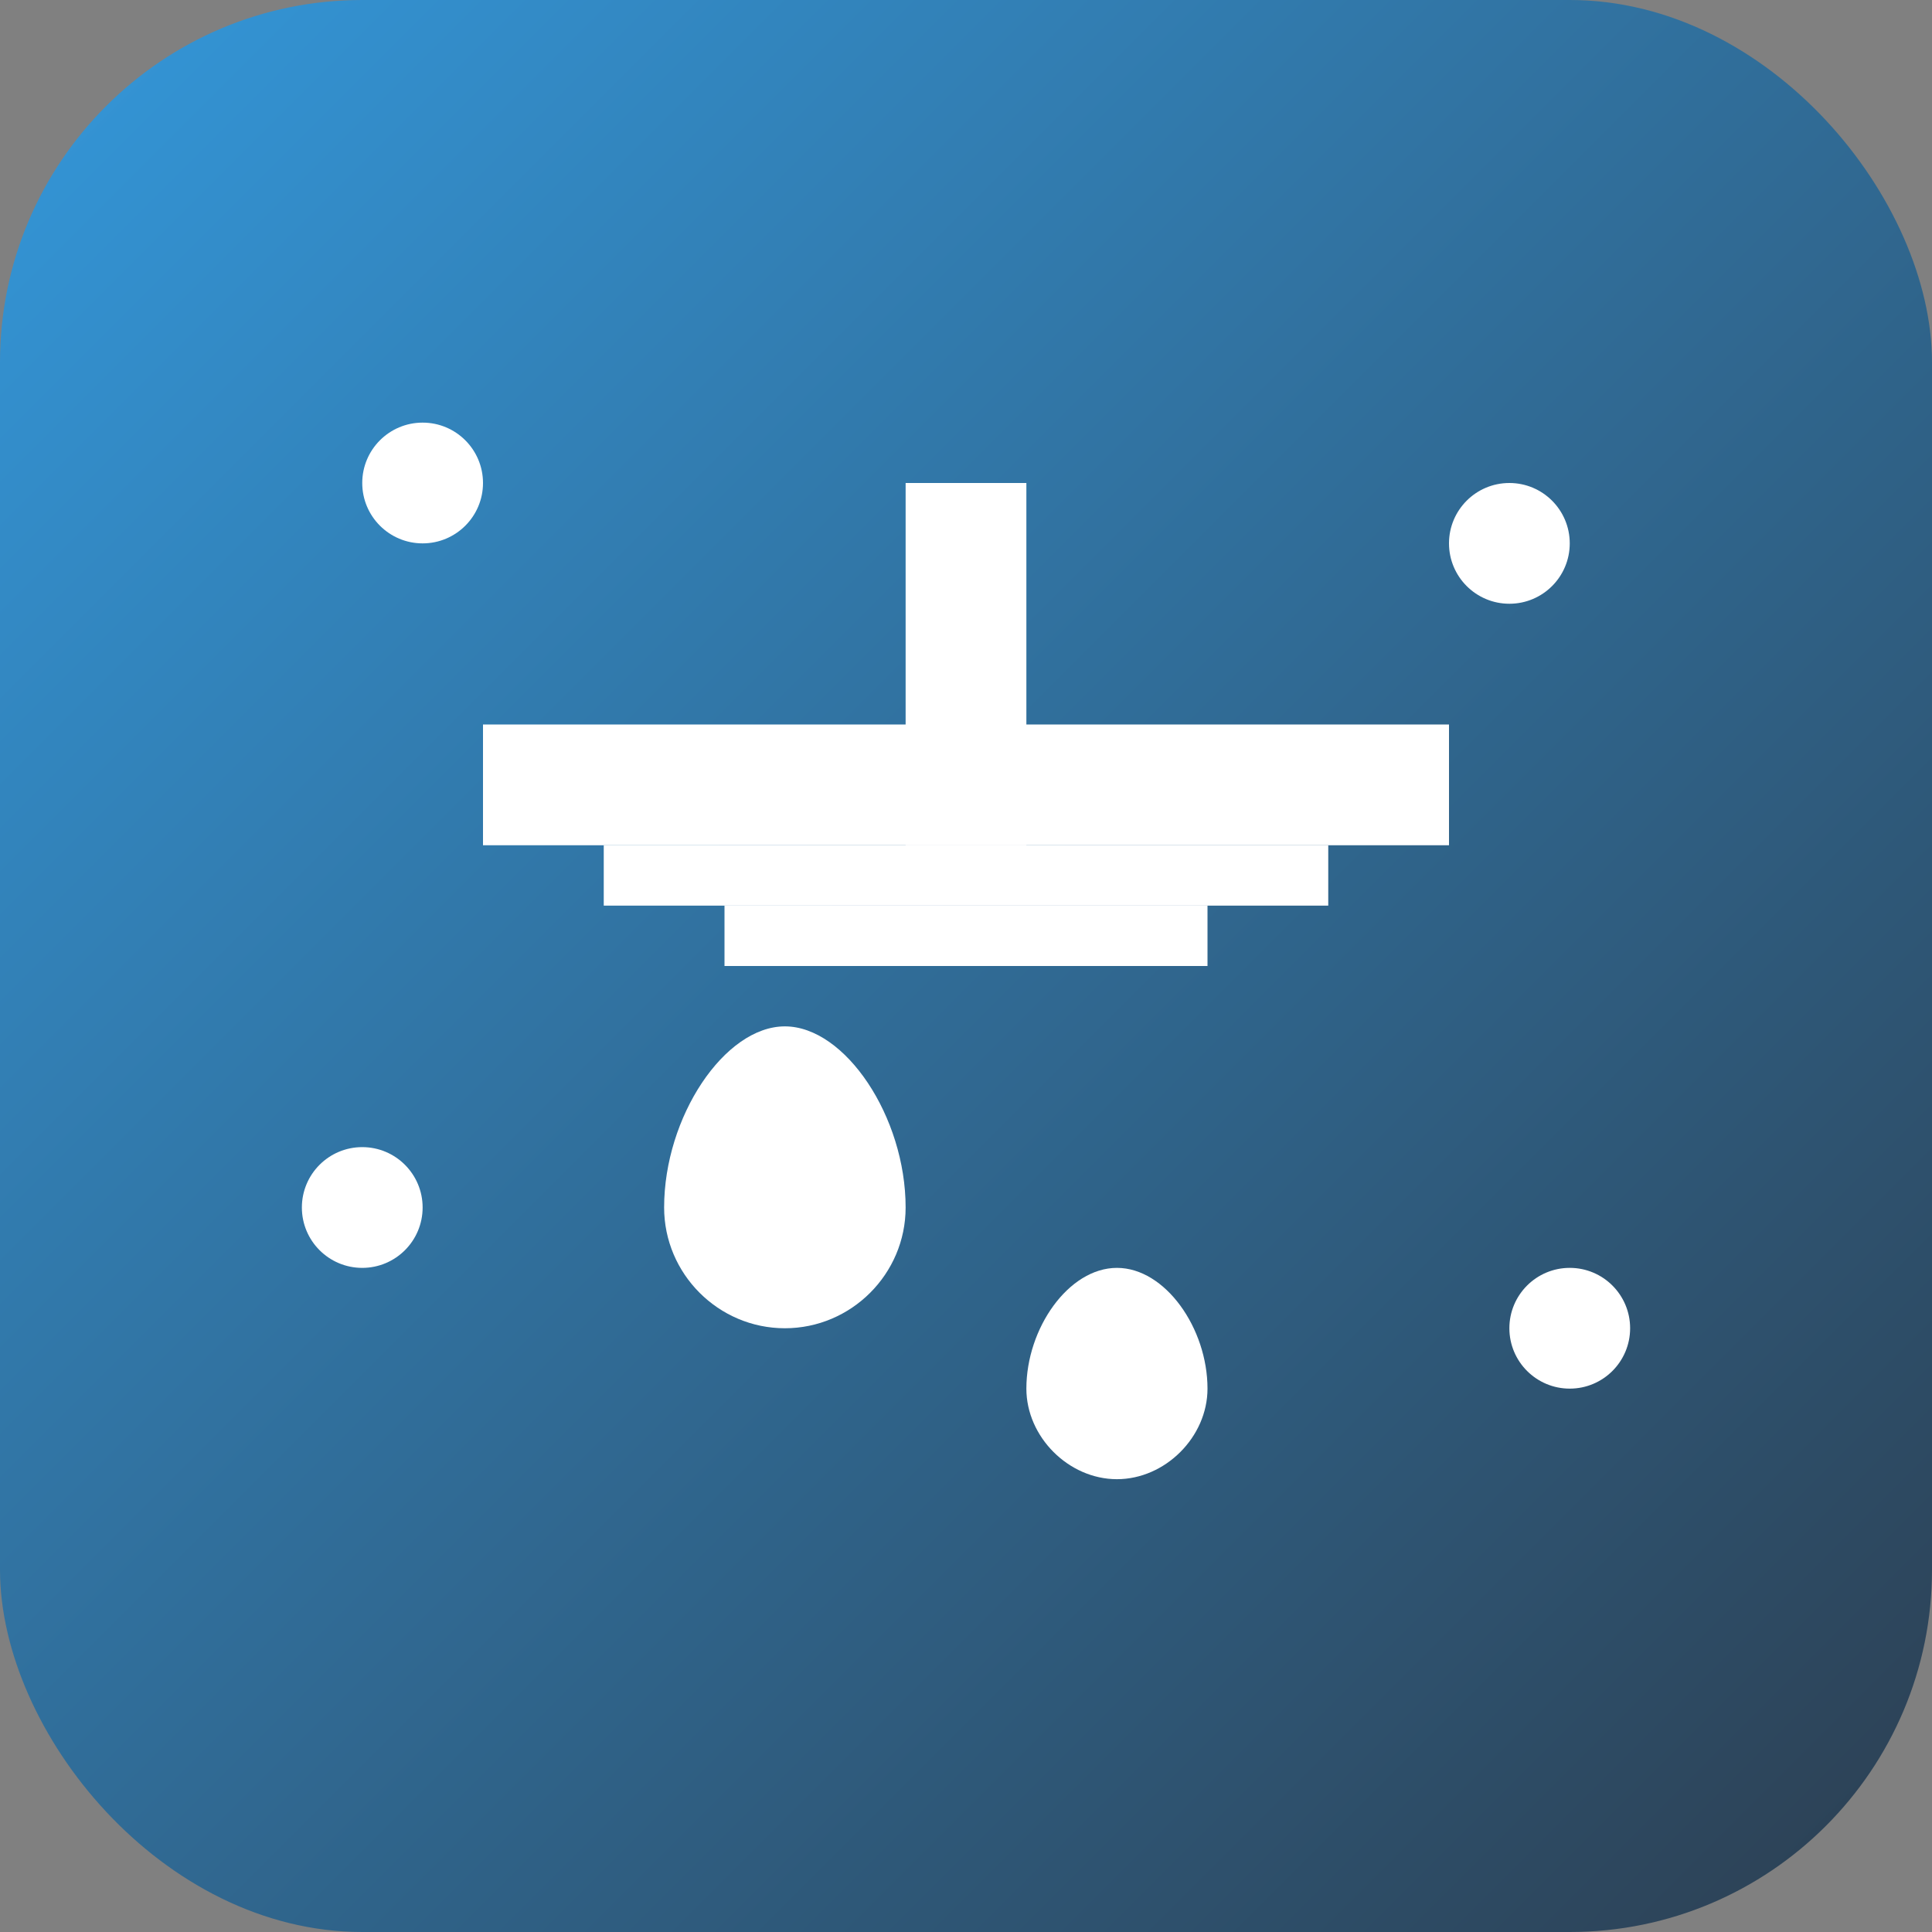 <svg xmlns="http://www.w3.org/2000/svg" viewBox="0 0 32 32" width="32" height="32">
    <rect x="0" y="0" width="32" height="32" fill="#808080" stroke="none"/>
    <defs>
        <linearGradient id="faviconGradient" x1="0%" y1="0%" x2="100%" y2="100%">
            <stop offset="0%" style="stop-color:#3498db"/>
            <stop offset="100%" style="stop-color:#2c3e50"/>
        </linearGradient>
    </defs>
    <rect width="32" height="32" rx="6" fill="url(#faviconGradient)"/>
    <g fill="white">
        <!-- Cleaning brush -->
        <path d="M8 12h16v2H8z"/>
        <path d="M10 14h12v1H10z"/>
        <path d="M12 15h8v1H12z"/>
        <!-- Handle -->
        <rect x="15" y="8" width="2" height="6"/>
        <!-- Sparkles -->
        <circle cx="7" cy="8" r="1"/>
        <circle cx="25" cy="9" r="1"/>
        <circle cx="6" cy="20" r="1"/>
        <circle cx="26" cy="22" r="1"/>
        <!-- Water drops -->
        <path d="M11 20c0-1.5 1-3 2-3s2 1.5 2 3c0 1.1-.9 2-2 2s-2-.9-2-2z"/>
        <path d="M17 23c0-1 .7-2 1.5-2s1.5 1 1.5 2c0 .8-.7 1.5-1.5 1.5s-1.5-.7-1.5-1.5z"/>
    </g>
</svg>
